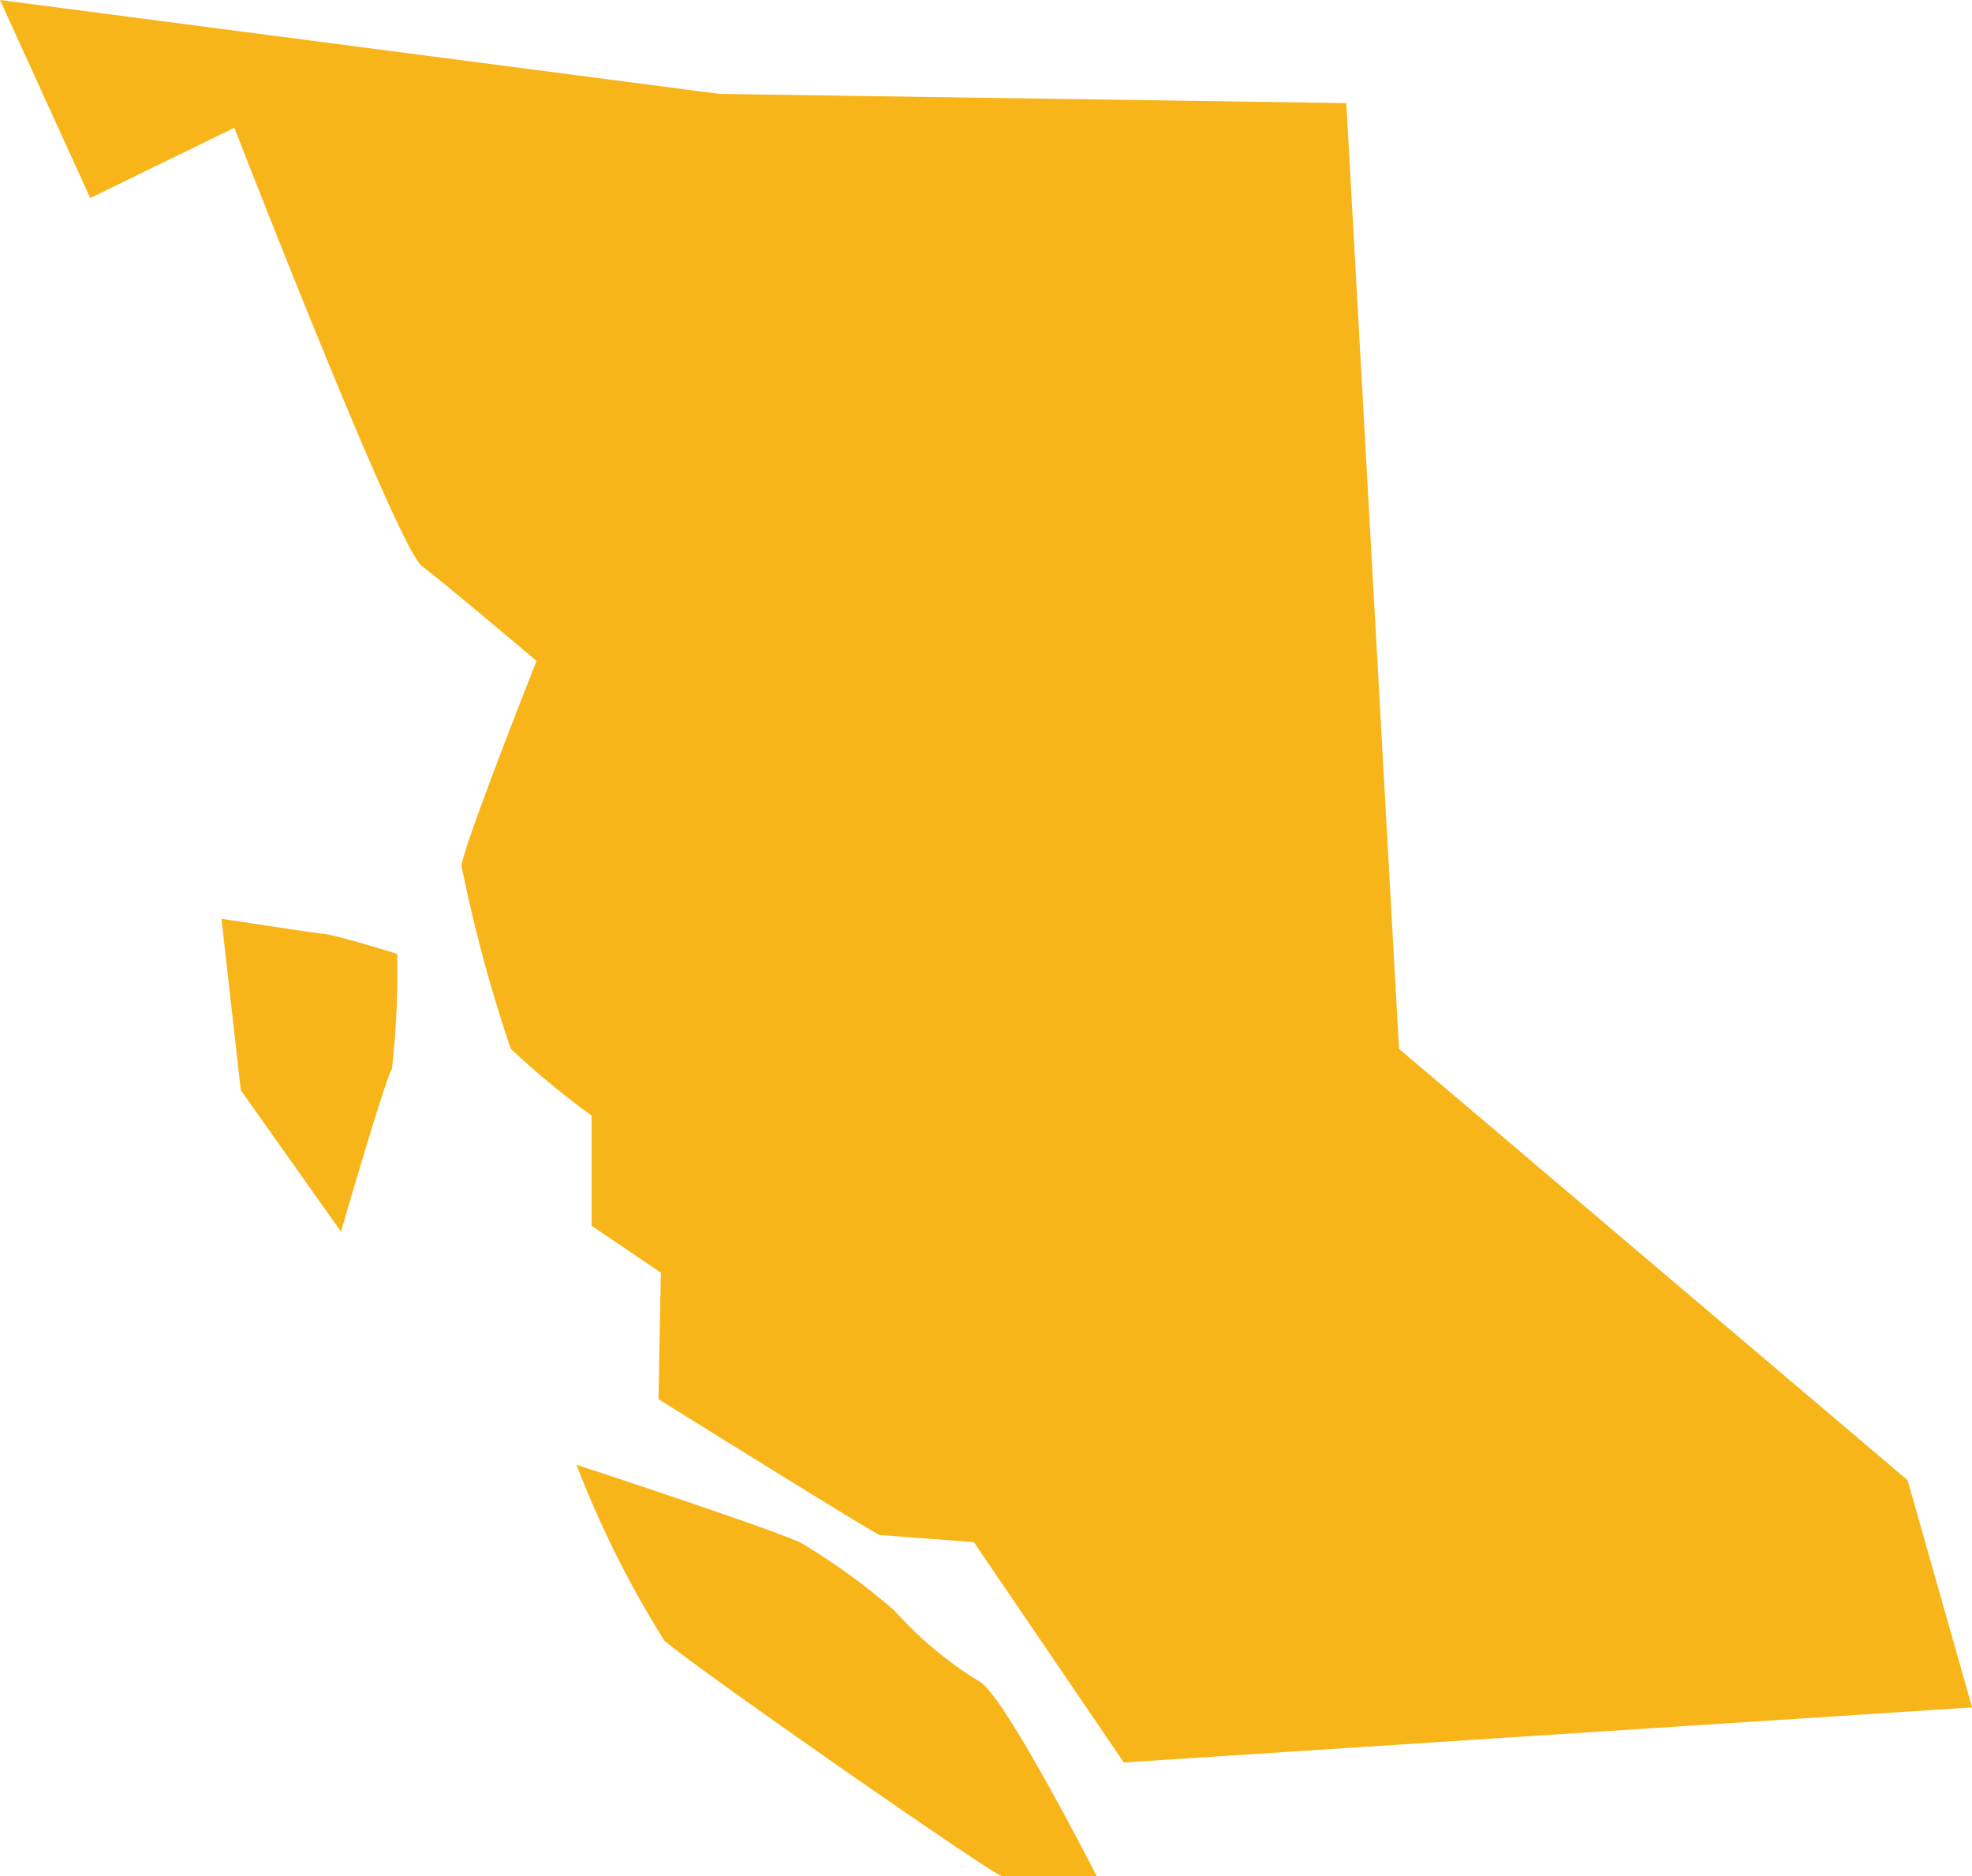 <svg xmlns="http://www.w3.org/2000/svg" xmlns:xlink="http://www.w3.org/1999/xlink" width="44.105" height="41.956" viewBox="0 0 44.105 41.956">
  <defs>
    <clipPath id="clip-path">
      <rect id="Rectangle_3173" data-name="Rectangle 3173" width="44.105" height="41.956" transform="translate(0)" fill="#f7b51a"/>
    </clipPath>
  </defs>
  <g id="Group_4319" data-name="Group 4319" transform="translate(0)" clip-path="url(#clip-path)">
    <path id="Path_4777" data-name="Path 4777" d="M31.29,23.455,30.111,2.306,16.091,2.1,0,0,2.018,4.429,5.241,2.857s3.643,9.382,4.193,9.8S12,14.78,12,14.78s-1.651,4.167-1.677,4.586a33,33,0,0,0,1.1,4.088,19.249,19.249,0,0,0,1.808,1.494v2.463L14.78,28.46l-.052,2.83s4.874,3.04,4.953,3.04,2.1.157,2.1.157l3.354,4.927,18.973-1.232L42.664,33.1Z" transform="translate(0)" fill="#f7b51a"/>
    <path id="Path_4778" data-name="Path 4778" d="M51.977,211.519l-2.241-3.164-.432-3.833s1.946.3,2.28.336,1.651.45,1.651.45a19.694,19.694,0,0,1-.118,2.575c-.118.118-1.14,3.636-1.14,3.636" transform="translate(-44.351 -183.976)" fill="#f7b51a"/>
    <path id="Path_4779" data-name="Path 4779" d="M128.348,326.087a22.591,22.591,0,0,0,1.965,3.931c.577.524,7.379,5.267,7.555,5.267h2.115s-2.07-4.062-2.621-4.35a8.578,8.578,0,0,1-1.913-1.6,15.2,15.2,0,0,0-2.018-1.468c-.288-.21-5.084-1.782-5.084-1.782" transform="translate(-115.454 -293.329)" fill="#f7b51a"/>
  </g>
</svg>
